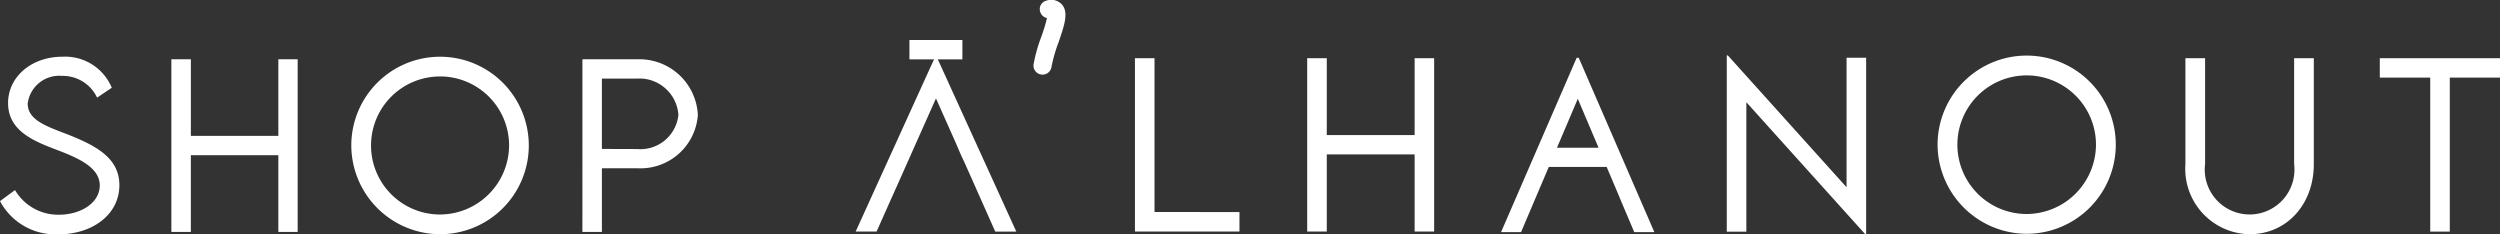 <svg xmlns="http://www.w3.org/2000/svg" width="177.161" height="16.606" viewBox="0 0 177.161 16.606"><rect x="0" y="0" width="177.161" height="16.606" fill="#333333" stroke="none"/><defs><style>      .cls-1 {        fill: #fff;      }    </style></defs><g id="Group_594" data-name="Group 594" transform="translate(0 0)"><g id="Group_23" data-name="Group 23" transform="translate(60.631 0)"><path id="Path_59" data-name="Path 59" class="cls-1" d="M1938.255,513.579h-.144l-5.359,12.355h1.417l.849-2h0l.733-1.72h0l.384-.9h4.1l.607,1.429h0l.5,1.192h0l.848,2h1.425Zm-1.541,6.375,1.476-3.468,1.471,3.468Z" transform="translate(-1887.011 -509.485)"></path><g id="Group_22" data-name="Group 22" transform="translate(0 2.834)"><g id="Group_20" data-name="Group 20" transform="translate(0 1.239)"><path id="Path_60" data-name="Path 60" class="cls-1" d="M1865.178,519.72l1.461-3.273,1.475,3.312h0s.238.595.558,1.254h0l.748,1.68h0l.53,1.191h0l.889,2h1.492l-5.621-12.335h-.151l-2.221,4.88-.585,1.287-2.806,6.167h1.484l.889-2h0l.625-1.395.677-1.517" transform="translate(-1860.943 -513.546)"></path></g><g id="Group_21" data-name="Group 21" transform="translate(3.816)"><rect id="Rectangle_7" data-name="Rectangle 7" class="cls-1" width="3.752" height="1.373"></rect></g></g><path id="Path_61" data-name="Path 61" class="cls-1" d="M1881.639,507.2a.619.619,0,0,0-.436.774.649.649,0,0,0,.488.46,12.286,12.286,0,0,1-.405,1.328,11.057,11.057,0,0,0-.547,1.952.641.641,0,0,0,.55.721.656.656,0,0,0,.087.006.641.641,0,0,0,.635-.556,10.292,10.292,0,0,1,.489-1.705c.433-1.259.746-2.169.231-2.729A1.033,1.033,0,0,0,1881.639,507.2Z" transform="translate(-1868.127 -507.152)"></path><path id="Path_62" data-name="Path 62" class="cls-1" d="M1899.427,524.53v1.38h-7.407V513.625h1.387v10.9Z" transform="translate(-1872.224 -509.502)"></path><path id="Path_63" data-name="Path 63" class="cls-1" d="M1920.183,513.625v12.284H1918.8v-5.464h-6.226v5.464h-1.387V513.625h1.387v5.449h6.226v-5.449Z" transform="translate(-1879.184 -509.502)"></path><path id="Path_64" data-name="Path 64" class="cls-1" d="M1967.737,513.486v12.5h-.069l-8.42-9.35v9.175h-1.387v-12.49h.076l8.413,9.343v-9.182Z" transform="translate(-1896.125 -509.393)"></path><path id="Path_65" data-name="Path 65" class="cls-1" d="M1981.315,519.675a6.314,6.314,0,1,1,6.3,6.294A6.336,6.336,0,0,1,1981.315,519.675Zm11.225-.008a4.911,4.911,0,1,0-4.923,4.9A4.935,4.935,0,0,0,1992.54,519.668Z" transform="translate(-1904.64 -509.402)"></path><path id="Path_66" data-name="Path 66" class="cls-1" d="M2008.885,521.139v-7.514h1.394v7.506a3.179,3.179,0,1,0,6.31,0v-7.506h1.394v7.514c0,2.865-1.936,4.961-4.549,4.961A4.634,4.634,0,0,1,2008.885,521.139Z" transform="translate(-1914.648 -509.502)"></path><path id="Path_67" data-name="Path 67" class="cls-1" d="M2039.029,515h-3.559v10.912h-1.387V515h-3.573v-1.372h8.519Z" transform="translate(-1922.498 -509.502)"></path></g><g id="Group_24" data-name="Group 24" transform="translate(0 4.02)"><path id="Path_68" data-name="Path 68" class="cls-1" d="M1765.759,523.694l1.063-.782a3.547,3.547,0,0,0,3.1,1.746c1.6,0,2.907-.866,2.907-2.073,0-1.374-1.753-2.034-3.317-2.626-1.5-.584-3.18-1.32-3.18-3.211s1.692-3.287,3.841-3.287a3.581,3.581,0,0,1,3.507,2.2l-1.04.7a2.684,2.684,0,0,0-2.482-1.541,2.25,2.25,0,0,0-2.436,1.959c0,1.184,1.343,1.617,2.922,2.224,1.837.743,3.575,1.594,3.575,3.56,0,2.11-1.951,3.484-4.3,3.484A4.455,4.455,0,0,1,1765.759,523.694Z" transform="translate(-1765.759 -513.462)"></path><path id="Path_69" data-name="Path 69" class="cls-1" d="M1793.769,513.748v12.236H1792.4v-5.442h-6.2v5.442h-1.381V513.748h1.381v5.428h6.2v-5.428Z" transform="translate(-1772.675 -513.566)"></path><path id="Path_70" data-name="Path 70" class="cls-1" d="M1804.841,519.774a6.289,6.289,0,1,1,6.278,6.27A6.311,6.311,0,0,1,1804.841,519.774Zm11.182-.008a4.892,4.892,0,1,0-4.9,4.881A4.916,4.916,0,0,0,1816.022,519.767Z" transform="translate(-1779.946 -513.466)"></path><path id="Path_71" data-name="Path 71" class="cls-1" d="M1830.555,513.748h3.879a4.149,4.149,0,0,1,4.3,3.947,4.073,4.073,0,0,1-4.3,3.773h-2.5v4.516h-1.382Zm6.8,3.932a2.768,2.768,0,0,0-2.922-2.566h-2.5V520.1l2.5.008A2.706,2.706,0,0,0,1837.356,517.68Z" transform="translate(-1789.281 -513.566)"></path></g></g></svg>